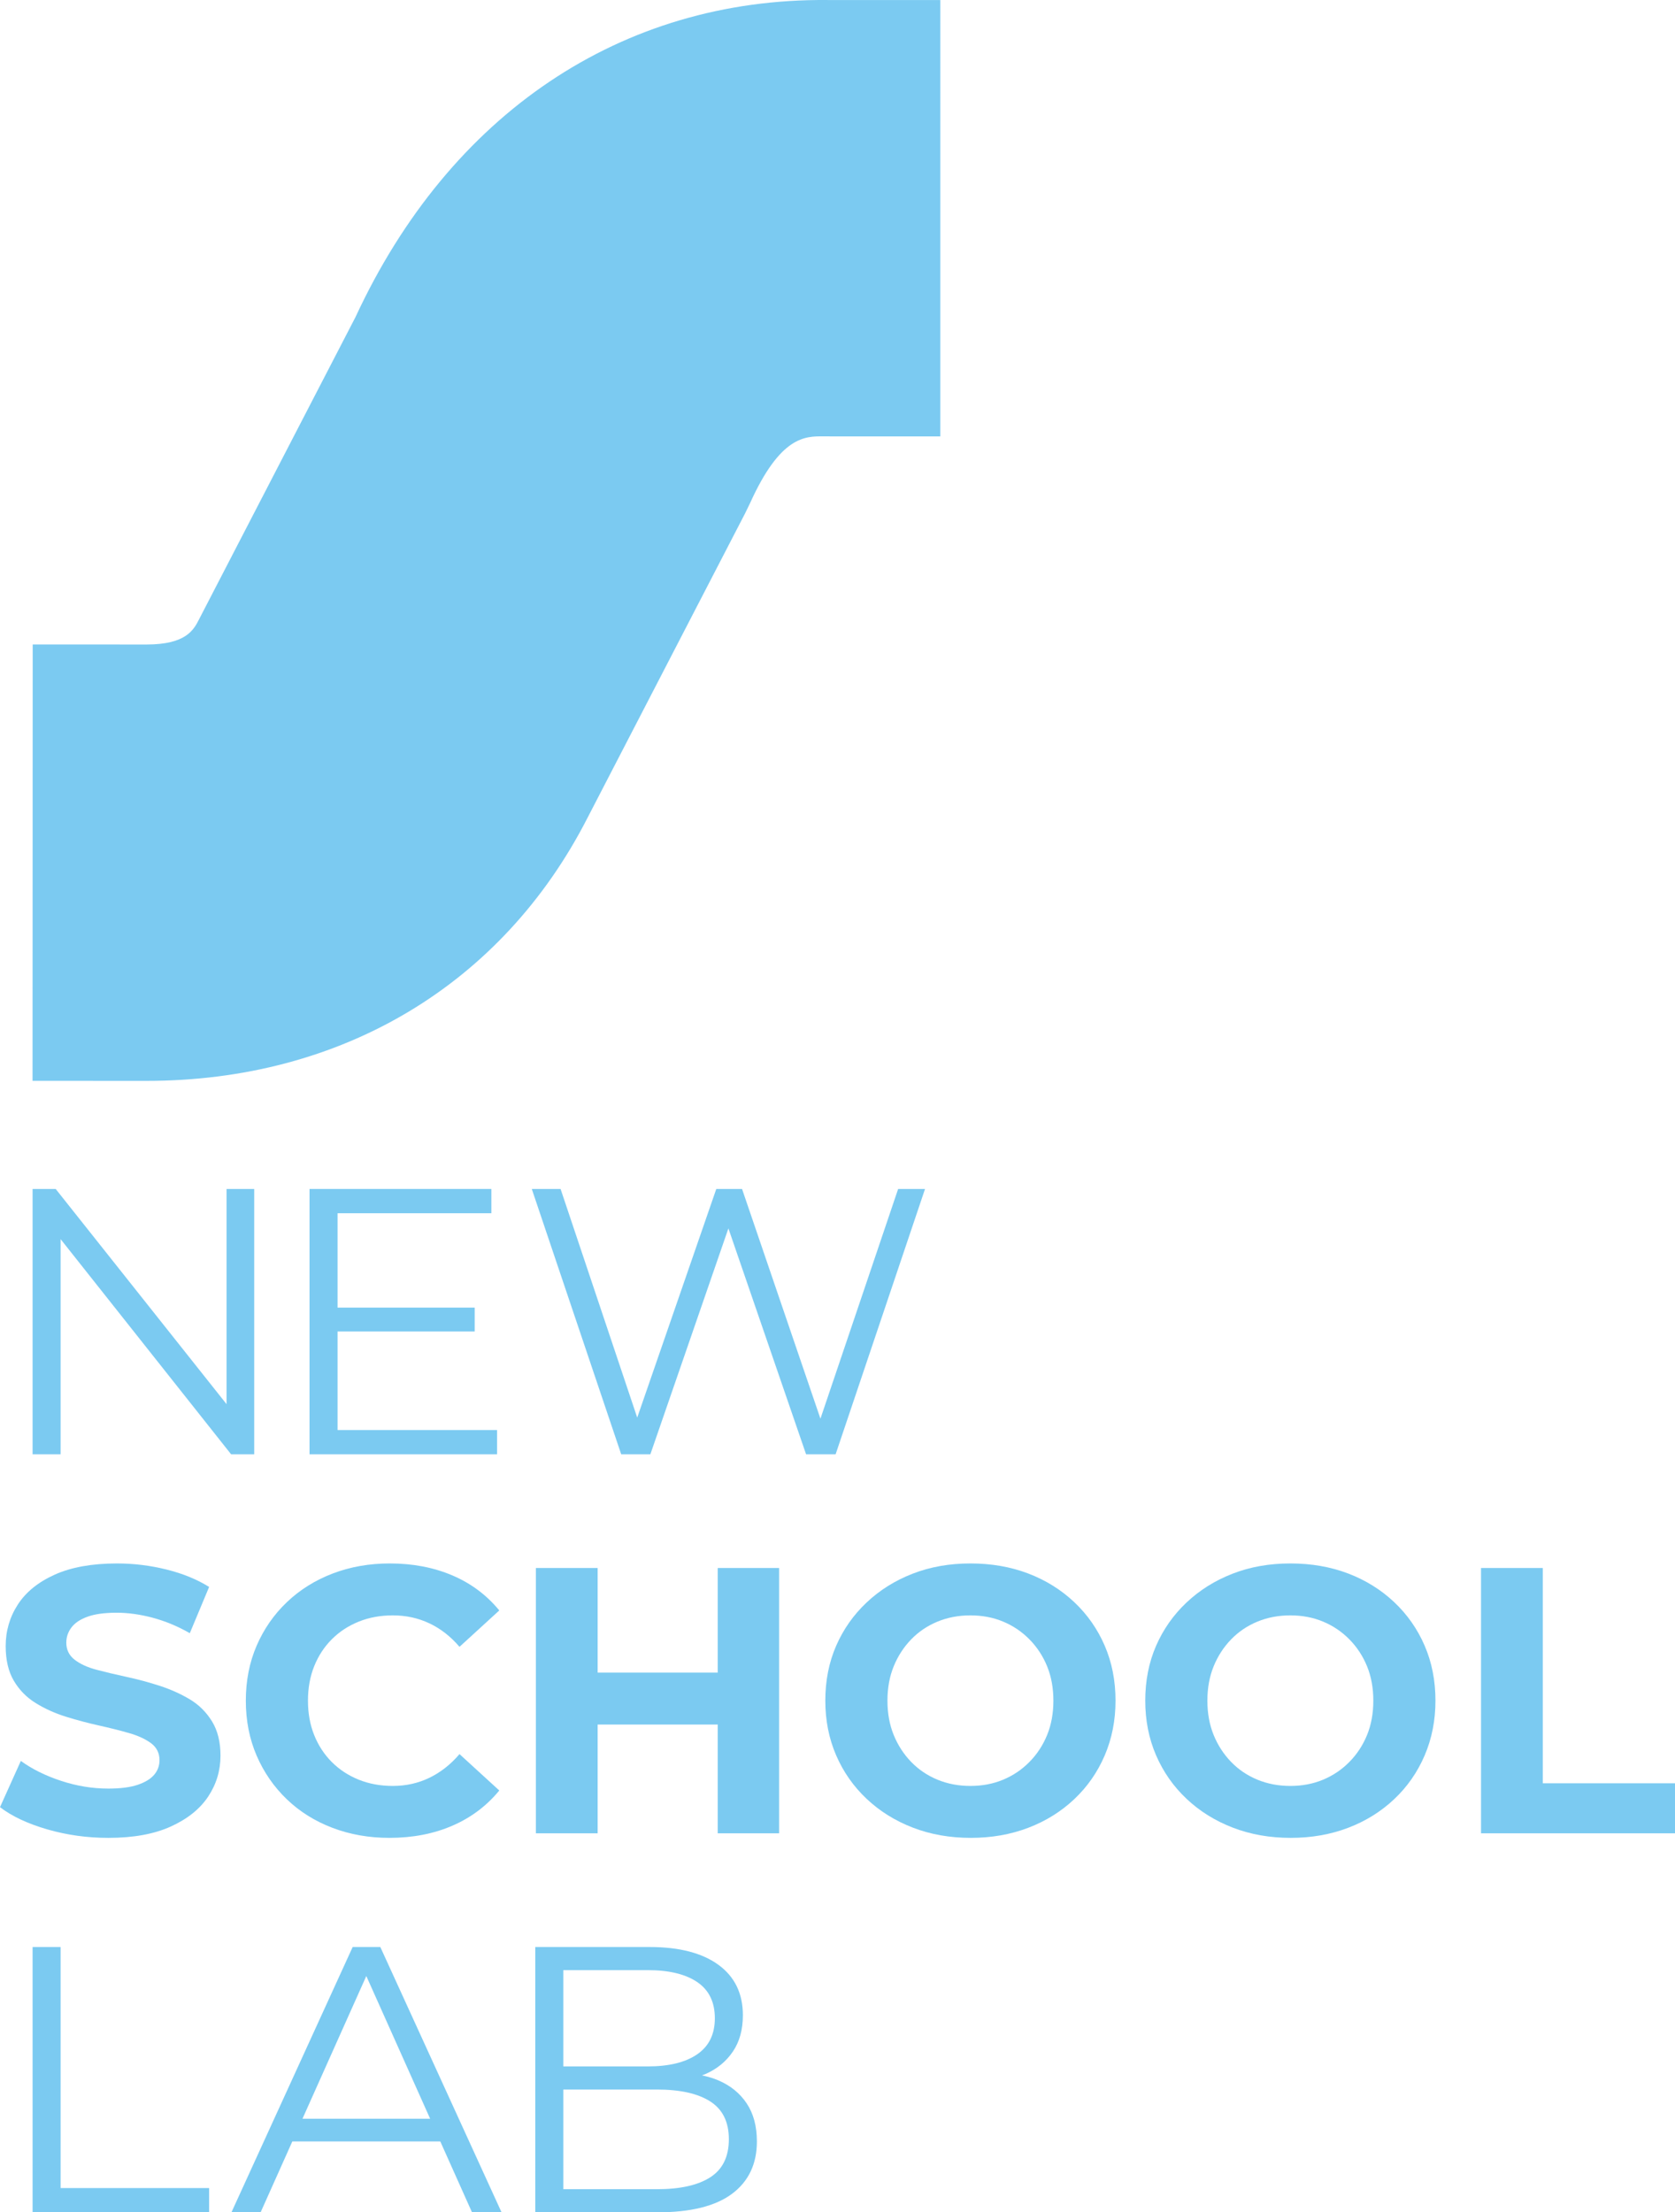<svg xmlns="http://www.w3.org/2000/svg" id="Ebene_1" data-name="Ebene 1" width="338.07mm" height="446.32mm" viewBox="0 0 958.309 1265.159"><defs><style>      .cls-1 {        fill: #7bcaf1;      }    </style></defs><path class="cls-1" d="M336.096,467.751l90.245-174.28,2.86-5.895c17.305-38.215,31.405-38.14,41.925-38.02l66.855.015V.021h-63.66l-1.075-.01c-117.77-.995-215.945,65.05-269.875,181.345l-89.02,171.91-.38.745c-3.13,6.145-7.415,14.56-30.13,14.56l-65.135-.025-.09,249.55,65.18.025c111.475,0,203.41-54.805,252.3-150.37Z"></path><polygon class="cls-1" points="145.439 679.932 129.617 679.932 129.617 802.986 31.863 679.932 18.64 679.932 18.64 831.658 34.68 831.658 34.68 708.625 132.217 831.658 145.439 831.658 145.439 679.932"></polygon><polygon class="cls-1" points="281.123 693.807 281.123 679.932 177.083 679.932 177.083 831.658 284.375 831.658 284.375 817.786 193.123 817.786 193.123 761.434 271.585 761.434 271.585 747.777 193.123 747.777 193.123 693.807 281.123 693.807"></polygon><polygon class="cls-1" points="529.231 679.932 513.846 679.932 469.395 811.294 424.544 679.932 409.803 679.932 364.569 810.681 320.721 679.932 304.248 679.932 355.401 831.658 372.09 831.658 416.736 702.477 461.175 831.658 478.079 831.658 529.231 679.932"></polygon><path class="cls-1" d="M108.591,971.79c-5.203-3.105-10.913-5.669-17.124-7.695-6.213-2.021-12.5-3.716-18.857-5.093-6.36-1.372-12.136-2.744-17.339-4.116s-9.395-3.286-12.571-5.747c-3.181-2.456-4.768-5.708-4.768-9.751,0-3.179.974-6.069,2.925-8.672s5.02-4.658,9.211-6.177c4.189-1.519,9.753-2.275,16.689-2.275,6.646,0,13.582.977,20.808,2.925,7.224,1.953,14.231,4.878,21.025,8.779l11.055-26.445c-6.936-4.336-15.063-7.656-24.385-9.971-9.321-2.31-18.75-3.467-28.286-3.467-14.304,0-26.191,2.134-35.654,6.396-9.468,4.263-16.511,9.971-21.133,17.119-4.626,7.153-6.936,15.068-6.936,23.735,0,7.949,1.55,14.561,4.658,19.834,3.105,5.273,7.295,9.536,12.573,12.788,5.273,3.252,11.052,5.85,17.339,7.803,6.287,1.948,12.534,3.613,18.75,4.985,6.211,1.377,11.953,2.817,17.231,4.336,5.273,1.514,9.5,3.467,12.678,5.85,3.179,2.388,4.771,5.601,4.771,9.648,0,3.179-1.013,5.957-3.035,8.345-2.026,2.383-5.168,4.302-9.429,5.742-4.265,1.445-9.863,2.168-16.799,2.168-9.104,0-18.135-1.479-27.092-4.443-8.962-2.959-16.619-6.753-22.976-11.382l-11.921,26.445c6.79,5.2,15.786,9.429,26.985,12.681,11.196,3.252,22.866,4.878,35.005,4.878,14.307,0,26.228-2.168,35.764-6.504s16.653-10.044,21.35-17.124c4.695-7.075,7.043-14.883,7.043-23.408,0-7.803-1.626-14.341-4.875-19.614-3.252-5.273-7.478-9.463-12.681-12.573Z"></path><path class="cls-1" d="M189.849,937.434c4.333-4.336,9.463-7.695,15.388-10.078,5.923-2.383,12.427-3.574,19.507-3.574,7.512,0,14.485,1.514,20.918,4.551,6.428,3.032,12.17,7.515,17.231,13.438l22.759-20.811c-7.227-8.809-16.187-15.493-26.877-20.049-10.696-4.551-22.617-6.826-35.764-6.826-11.704,0-22.578,1.919-32.62,5.742-10.046,3.833-18.787,9.287-26.228,16.367-7.444,7.08-13.22,15.391-17.339,24.927s-6.179,20.015-6.179,31.426c0,11.416,2.061,21.895,6.179,31.431s9.861,17.847,17.231,24.927c7.368,7.08,16.072,12.539,26.118,16.362,10.042,3.828,20.916,5.747,32.62,5.747,13.293,0,25.286-2.314,35.981-6.938,10.691-4.624,19.651-11.343,26.877-20.156l-22.759-20.811c-5.061,5.928-10.803,10.444-17.231,13.55-6.433,3.11-13.406,4.658-20.918,4.658-7.08,0-13.584-1.191-19.507-3.574-5.925-2.388-11.055-5.747-15.388-10.078-4.336-4.336-7.695-9.463-10.081-15.391-2.383-5.923-3.574-12.495-3.574-19.727,0-7.222,1.191-13.794,3.574-19.722,2.385-5.923,5.745-11.055,10.081-15.391Z"></path><polygon class="cls-1" points="410.628 956.507 341.919 956.507 341.919 896.687 306.59 896.687 306.59 1048.411 341.919 1048.411 341.919 986.204 410.628 986.204 410.628 1048.411 445.74 1048.411 445.74 896.687 410.628 896.687 410.628 956.507"></polygon><path class="cls-1" d="M614.588,916.194c-7.515-7.08-16.289-12.534-26.333-16.367-10.044-3.823-21.06-5.742-33.057-5.742-11.992,0-23.013,1.953-33.052,5.854-10.044,3.901-18.823,9.395-26.333,16.47-7.52,7.085-13.33,15.356-17.451,24.819-4.116,9.468-6.177,19.907-6.177,31.318,0,11.274,2.061,21.675,6.177,31.216,4.121,9.536,9.932,17.847,17.451,24.922,7.51,7.085,16.323,12.573,26.44,16.475,10.112,3.901,21.167,5.854,33.164,5.854,11.846,0,22.793-1.919,32.837-5.747,10.044-3.823,18.818-9.282,26.333-16.362s13.33-15.425,17.451-25.034c4.116-9.609,6.177-20.049,6.177-31.323,0-11.411-2.061-21.89-6.177-31.426-4.121-9.536-9.937-17.847-17.451-24.927ZM599.095,992.166c-2.388,5.85-5.747,10.981-10.083,15.386-4.331,4.409-9.355,7.803-15.063,10.19-5.708,2.383-11.958,3.574-18.75,3.574s-13.076-1.191-18.853-3.574c-5.781-2.388-10.806-5.781-15.068-10.19-4.263-4.404-7.583-9.536-9.971-15.386-2.383-5.854-3.574-12.388-3.574-19.619,0-7.222,1.191-13.76,3.574-19.614,2.388-5.854,5.708-10.981,9.971-15.391,4.263-4.404,9.287-7.803,15.068-10.186,5.776-2.383,12.061-3.574,18.853-3.574s13.042,1.191,18.75,3.574,10.732,5.781,15.063,10.186c4.336,4.409,7.695,9.536,10.083,15.391,2.383,5.854,3.574,12.393,3.574,19.614,0,7.231-1.191,13.765-3.574,19.619Z"></path><path class="cls-1" d="M797.63,916.194c-7.515-7.08-16.289-12.534-26.333-16.367-10.044-3.823-21.06-5.742-33.057-5.742-11.992,0-23.013,1.953-33.052,5.854-10.044,3.901-18.824,9.395-26.333,16.47-7.52,7.085-13.33,15.356-17.451,24.819-4.116,9.468-6.177,19.907-6.177,31.318,0,11.274,2.061,21.675,6.177,31.216,4.121,9.536,9.932,17.847,17.451,24.922,7.51,7.085,16.324,12.573,26.441,16.475,10.112,3.901,21.167,5.854,33.164,5.854,11.846,0,22.793-1.919,32.837-5.747,10.044-3.823,18.818-9.282,26.333-16.362s13.33-15.425,17.451-25.034c4.116-9.609,6.177-20.049,6.177-31.323,0-11.411-2.061-21.89-6.177-31.426-4.121-9.536-9.937-17.847-17.451-24.927ZM782.137,992.166c-2.388,5.85-5.747,10.981-10.083,15.386-4.331,4.409-9.355,7.803-15.063,10.19-5.708,2.383-11.958,3.574-18.75,3.574s-13.076-1.191-18.853-3.574c-5.781-2.388-10.806-5.781-15.068-10.19-4.263-4.404-7.583-9.536-9.971-15.386-2.383-5.854-3.575-12.388-3.575-19.619,0-7.222,1.191-13.76,3.575-19.614,2.388-5.854,5.708-10.981,9.971-15.391,4.263-4.404,9.287-7.803,15.068-10.186,5.776-2.383,12.061-3.574,18.853-3.574s13.042,1.191,18.75,3.574,10.732,5.781,15.063,10.186c4.336,4.409,7.695,9.536,10.083,15.391,2.383,5.854,3.574,12.393,3.574,19.614,0,7.231-1.191,13.765-3.574,19.619Z"></path><polygon class="cls-1" points="882.664 1019.798 882.664 896.687 847.332 896.687 847.332 1048.411 958.309 1048.411 958.309 1019.798 882.664 1019.798"></polygon><polygon class="cls-1" points="34.68 1113.435 18.64 1113.435 18.64 1265.159 119.646 1265.159 119.646 1251.287 34.68 1251.287 34.68 1113.435"></polygon><path class="cls-1" d="M201.77,1113.435l-69.358,151.724h16.689l18.138-40.532h84.67l18.138,40.532h16.907l-69.36-151.724h-15.823ZM173.058,1211.624l36.516-81.603,36.516,81.603h-73.032Z"></path><path class="cls-1" d="M410.823,1189.622c-2.834-1.196-5.946-2.086-9.216-2.799.685-.265,1.39-.479,2.062-.775,6.577-2.891,11.777-7.153,15.605-12.793,3.828-5.635,5.747-12.568,5.747-20.806,0-12.427-4.663-22.036-13.979-28.828-9.321-6.792-22.437-10.186-39.341-10.186h-65.459v151.724h69.792c19.075,0,33.342-3.54,42.81-10.62,9.458-7.08,14.194-17.051,14.194-29.912,0-8.672-1.948-15.933-5.85-21.782-3.901-5.854-9.36-10.259-16.367-13.223ZM322.283,1126.658h48.335c12.139,0,21.567,2.275,28.286,6.826s10.078,11.455,10.078,20.698c0,9.106-3.359,15.967-10.078,20.591-6.719,4.629-16.147,6.938-28.286,6.938h-48.335v-55.054ZM406.38,1245.11c-7.08,4.551-17.271,6.826-30.559,6.826h-53.538v-57.002h53.538c13.289,0,23.479,2.275,30.559,6.826s10.62,11.743,10.62,21.567c0,9.971-3.54,17.231-10.62,21.782Z"></path></svg>